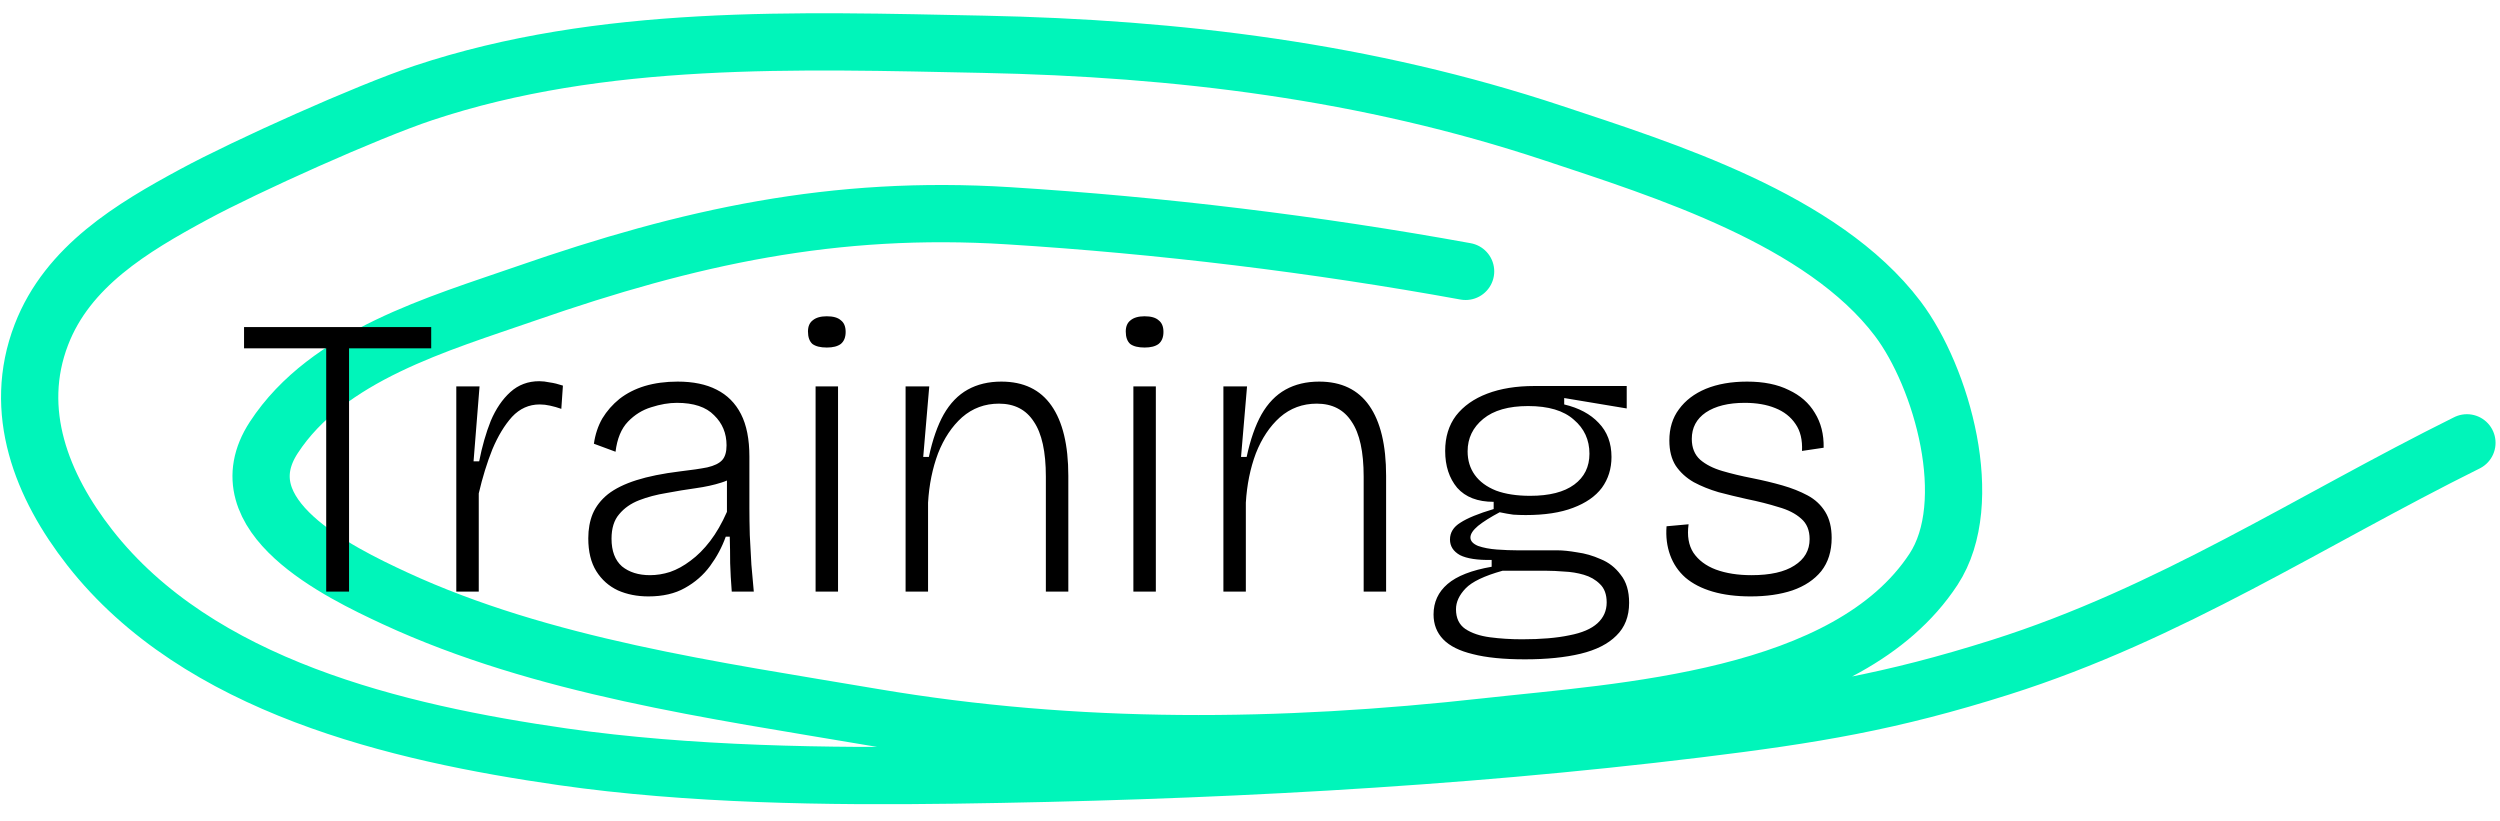 <svg width="131" height="43" viewBox="0 0 131 43" fill="none" xmlns="http://www.w3.org/2000/svg">
<path d="M76.798 14.22C68.911 12.785 60.837 11.806 52.84 11.305C43.7 10.732 36.116 12.406 27.564 15.377C23.011 16.96 17.16 18.615 14.348 22.924C11.671 27.025 17.721 29.971 20.696 31.35C28.411 34.922 37.433 36.17 45.733 37.579C56.472 39.401 67.092 39.283 77.916 38.078C84.933 37.296 96.811 36.696 101.316 29.832C103.616 26.327 101.758 19.759 99.439 16.695C95.498 11.488 87.2 8.909 81.371 6.972C71.642 3.739 61.733 2.528 51.523 2.32C41.792 2.122 31.537 1.755 22.174 4.876C19.228 5.858 12.904 8.7 10.155 10.187C6.925 11.932 3.55 13.948 2.169 17.534C0.624 21.543 2.186 25.476 4.704 28.694C10.4 35.975 20.797 38.407 29.481 39.655C36.106 40.607 43.376 40.707 50.005 40.613C62.972 40.431 76.078 39.772 88.957 38.198C95.022 37.456 99.067 36.788 104.829 34.963C113.723 32.147 121.003 27.306 129.267 23.204" stroke="#00F5BA" stroke-width="3" stroke-linecap="round"/>
<path d="M17.093 31V17.14H18.29V31H17.093ZM12.788 18.253V17.14H22.595V18.253H12.788ZM23.91 31V24.889V20.248H25.128L24.814 24.175H25.108C25.262 23.391 25.465 22.684 25.716 22.054C25.983 21.424 26.326 20.92 26.745 20.542C27.166 20.164 27.669 19.975 28.258 19.975C28.425 19.975 28.608 19.996 28.803 20.038C29.014 20.066 29.244 20.122 29.497 20.206L29.413 21.424C29.216 21.354 29.02 21.298 28.825 21.256C28.642 21.214 28.46 21.193 28.279 21.193C27.718 21.193 27.235 21.41 26.829 21.844C26.438 22.278 26.095 22.845 25.8 23.545C25.52 24.245 25.282 25.015 25.087 25.855V31H23.91ZM33.976 31.252C33.388 31.252 32.856 31.147 32.38 30.937C31.904 30.713 31.526 30.377 31.246 29.929C30.966 29.481 30.826 28.907 30.826 28.207C30.826 27.731 30.903 27.304 31.057 26.926C31.225 26.534 31.491 26.191 31.855 25.897C32.233 25.603 32.73 25.358 33.346 25.162C33.962 24.966 34.725 24.812 35.635 24.7C36.237 24.63 36.713 24.56 37.063 24.49C37.427 24.406 37.686 24.28 37.84 24.112C37.994 23.944 38.071 23.685 38.071 23.335C38.071 22.705 37.854 22.18 37.42 21.76C37 21.326 36.349 21.109 35.467 21.109C35.047 21.109 34.599 21.186 34.123 21.34C33.661 21.48 33.255 21.732 32.905 22.096C32.555 22.46 32.338 22.985 32.254 23.671L31.12 23.251C31.19 22.761 31.337 22.32 31.561 21.928C31.799 21.536 32.1 21.193 32.464 20.899C32.842 20.605 33.283 20.381 33.787 20.227C34.305 20.073 34.879 19.996 35.509 19.996C36.321 19.996 37 20.136 37.546 20.416C38.106 20.696 38.533 21.123 38.827 21.697C39.121 22.271 39.268 23.013 39.268 23.923V26.632C39.268 27.052 39.275 27.521 39.289 28.039C39.317 28.557 39.345 29.075 39.373 29.593C39.415 30.111 39.457 30.58 39.499 31H38.344C38.302 30.468 38.274 29.971 38.26 29.509C38.26 29.047 38.253 28.585 38.239 28.123H38.029C37.833 28.669 37.56 29.18 37.21 29.656C36.86 30.132 36.419 30.517 35.887 30.811C35.369 31.105 34.732 31.252 33.976 31.252ZM34.06 30.139C34.41 30.139 34.76 30.083 35.11 29.971C35.474 29.845 35.831 29.649 36.181 29.383C36.545 29.117 36.888 28.774 37.21 28.354C37.532 27.934 37.826 27.423 38.092 26.821V24.658L38.722 24.742C38.512 24.98 38.204 25.162 37.798 25.288C37.406 25.414 36.958 25.512 36.454 25.582C35.95 25.652 35.439 25.736 34.921 25.834C34.403 25.918 33.927 26.044 33.493 26.212C33.059 26.38 32.709 26.625 32.443 26.947C32.177 27.255 32.044 27.682 32.044 28.228C32.044 28.872 32.226 29.355 32.59 29.677C32.968 29.985 33.458 30.139 34.06 30.139ZM42.737 31V20.248H43.913V31H42.737ZM43.325 18.211C42.989 18.211 42.737 18.148 42.569 18.022C42.415 17.882 42.338 17.665 42.338 17.371C42.338 17.105 42.422 16.909 42.59 16.783C42.758 16.643 43.003 16.573 43.325 16.573C43.661 16.573 43.906 16.643 44.06 16.783C44.228 16.909 44.312 17.112 44.312 17.392C44.312 17.672 44.228 17.882 44.06 18.022C43.892 18.148 43.647 18.211 43.325 18.211ZM47.453 31V24.406V20.248H48.693L48.377 23.944H48.672C48.867 23.034 49.127 22.292 49.449 21.718C49.785 21.13 50.205 20.696 50.709 20.416C51.212 20.136 51.8 19.996 52.472 19.996C53.635 19.996 54.51 20.416 55.097 21.256C55.685 22.096 55.98 23.321 55.98 24.931V31H54.803V24.973C54.803 23.671 54.593 22.712 54.173 22.096C53.767 21.466 53.158 21.151 52.346 21.151C51.605 21.151 50.961 21.389 50.414 21.865C49.883 22.341 49.462 22.971 49.154 23.755C48.861 24.539 48.685 25.4 48.63 26.338V31H47.453ZM59.389 31V20.248H60.566V31H59.389ZM59.977 18.211C59.642 18.211 59.389 18.148 59.221 18.022C59.068 17.882 58.99 17.665 58.99 17.371C58.99 17.105 59.075 16.909 59.242 16.783C59.41 16.643 59.656 16.573 59.977 16.573C60.313 16.573 60.559 16.643 60.712 16.783C60.88 16.909 60.965 17.112 60.965 17.392C60.965 17.672 60.88 17.882 60.712 18.022C60.544 18.148 60.3 18.211 59.977 18.211ZM64.106 31V24.406V20.248H65.345L65.03 23.944H65.324C65.52 23.034 65.779 22.292 66.101 21.718C66.437 21.13 66.857 20.696 67.361 20.416C67.865 20.136 68.453 19.996 69.125 19.996C70.287 19.996 71.162 20.416 71.75 21.256C72.338 22.096 72.632 23.321 72.632 24.931V31H71.456V24.973C71.456 23.671 71.246 22.712 70.826 22.096C70.42 21.466 69.811 21.151 68.999 21.151C68.257 21.151 67.613 21.389 67.067 21.865C66.535 22.341 66.115 22.971 65.807 23.755C65.513 24.539 65.338 25.4 65.282 26.338V31H64.106ZM79.906 34.549C78.786 34.549 77.876 34.458 77.176 34.276C76.476 34.108 75.958 33.849 75.622 33.499C75.286 33.149 75.118 32.715 75.118 32.197C75.118 31.553 75.363 31.021 75.853 30.601C76.343 30.181 77.113 29.88 78.163 29.698V29.341C77.421 29.355 76.868 29.271 76.504 29.089C76.154 28.893 75.979 28.62 75.979 28.27C75.979 27.906 76.161 27.612 76.525 27.388C76.889 27.15 77.47 26.912 78.268 26.674V26.296C77.428 26.296 76.791 26.051 76.357 25.561C75.937 25.057 75.727 24.413 75.727 23.629C75.727 22.901 75.916 22.285 76.294 21.781C76.686 21.277 77.232 20.892 77.932 20.626C78.632 20.36 79.451 20.227 80.389 20.227H85.24V21.403L81.964 20.857V21.193C82.734 21.375 83.336 21.697 83.77 22.159C84.218 22.621 84.442 23.216 84.442 23.944C84.442 24.56 84.274 25.099 83.938 25.561C83.602 26.009 83.098 26.359 82.426 26.611C81.768 26.863 80.942 26.989 79.948 26.989C79.738 26.989 79.521 26.982 79.297 26.968C79.087 26.94 78.849 26.898 78.583 26.842C78.107 27.094 77.729 27.332 77.449 27.556C77.183 27.78 77.05 27.983 77.05 28.165C77.05 28.347 77.183 28.494 77.449 28.606C77.729 28.704 78.058 28.767 78.436 28.795C78.828 28.823 79.185 28.837 79.507 28.837H81.607C81.887 28.837 82.23 28.872 82.636 28.942C83.056 28.998 83.469 29.117 83.875 29.299C84.295 29.467 84.645 29.74 84.925 30.118C85.219 30.482 85.366 30.972 85.366 31.588C85.366 32.302 85.142 32.876 84.694 33.31C84.26 33.744 83.637 34.059 82.825 34.255C82.013 34.451 81.04 34.549 79.906 34.549ZM79.759 33.499C80.753 33.499 81.579 33.429 82.237 33.289C82.895 33.163 83.385 32.953 83.707 32.659C84.029 32.365 84.19 32.001 84.19 31.567C84.19 31.147 84.071 30.825 83.833 30.601C83.609 30.377 83.329 30.216 82.993 30.118C82.657 30.02 82.314 29.964 81.964 29.95C81.614 29.922 81.313 29.908 81.061 29.908H78.73C77.778 30.174 77.134 30.482 76.798 30.832C76.462 31.182 76.294 31.546 76.294 31.924C76.294 32.386 76.455 32.729 76.777 32.953C77.113 33.177 77.547 33.324 78.079 33.394C78.611 33.464 79.171 33.499 79.759 33.499ZM80.179 25.981C81.187 25.981 81.957 25.785 82.489 25.393C83.021 25.001 83.287 24.462 83.287 23.776C83.287 23.048 83.014 22.453 82.468 21.991C81.936 21.515 81.138 21.277 80.074 21.277C79.052 21.277 78.268 21.501 77.722 21.949C77.176 22.397 76.903 22.964 76.903 23.65C76.903 24.126 77.029 24.539 77.281 24.889C77.533 25.239 77.904 25.512 78.394 25.708C78.884 25.89 79.479 25.981 80.179 25.981ZM91.737 31.252C90.981 31.252 90.316 31.168 89.742 31C89.168 30.832 88.692 30.587 88.314 30.265C87.95 29.943 87.684 29.551 87.516 29.089C87.348 28.627 87.285 28.123 87.327 27.577L88.482 27.472C88.398 28.074 88.482 28.571 88.734 28.963C89 29.355 89.392 29.649 89.91 29.845C90.442 30.041 91.065 30.139 91.779 30.139C92.759 30.139 93.508 29.971 94.026 29.635C94.558 29.299 94.824 28.837 94.824 28.249C94.824 27.787 94.677 27.43 94.383 27.178C94.089 26.912 93.69 26.709 93.186 26.569C92.696 26.415 92.143 26.275 91.527 26.149C91.023 26.037 90.533 25.918 90.057 25.792C89.581 25.652 89.147 25.477 88.755 25.267C88.363 25.043 88.048 24.756 87.81 24.406C87.586 24.056 87.474 23.615 87.474 23.083C87.474 22.439 87.642 21.893 87.978 21.445C88.314 20.983 88.783 20.626 89.385 20.374C90.001 20.122 90.722 19.996 91.548 19.996C92.416 19.996 93.144 20.143 93.732 20.437C94.334 20.717 94.789 21.116 95.097 21.634C95.419 22.152 95.573 22.761 95.559 23.461L94.425 23.629C94.453 23.055 94.341 22.586 94.089 22.222C93.837 21.844 93.48 21.564 93.018 21.382C92.57 21.2 92.038 21.109 91.422 21.109C90.568 21.109 89.889 21.277 89.385 21.613C88.895 21.949 88.65 22.411 88.65 22.999C88.65 23.461 88.797 23.825 89.091 24.091C89.385 24.343 89.77 24.539 90.246 24.679C90.722 24.819 91.247 24.945 91.821 25.057C92.381 25.169 92.906 25.295 93.396 25.435C93.886 25.575 94.327 25.75 94.719 25.96C95.111 26.17 95.419 26.457 95.643 26.821C95.867 27.185 95.979 27.64 95.979 28.186C95.979 28.886 95.797 29.467 95.433 29.929C95.069 30.377 94.565 30.713 93.921 30.937C93.291 31.147 92.563 31.252 91.737 31.252Z" fill="black"/>
</svg>
